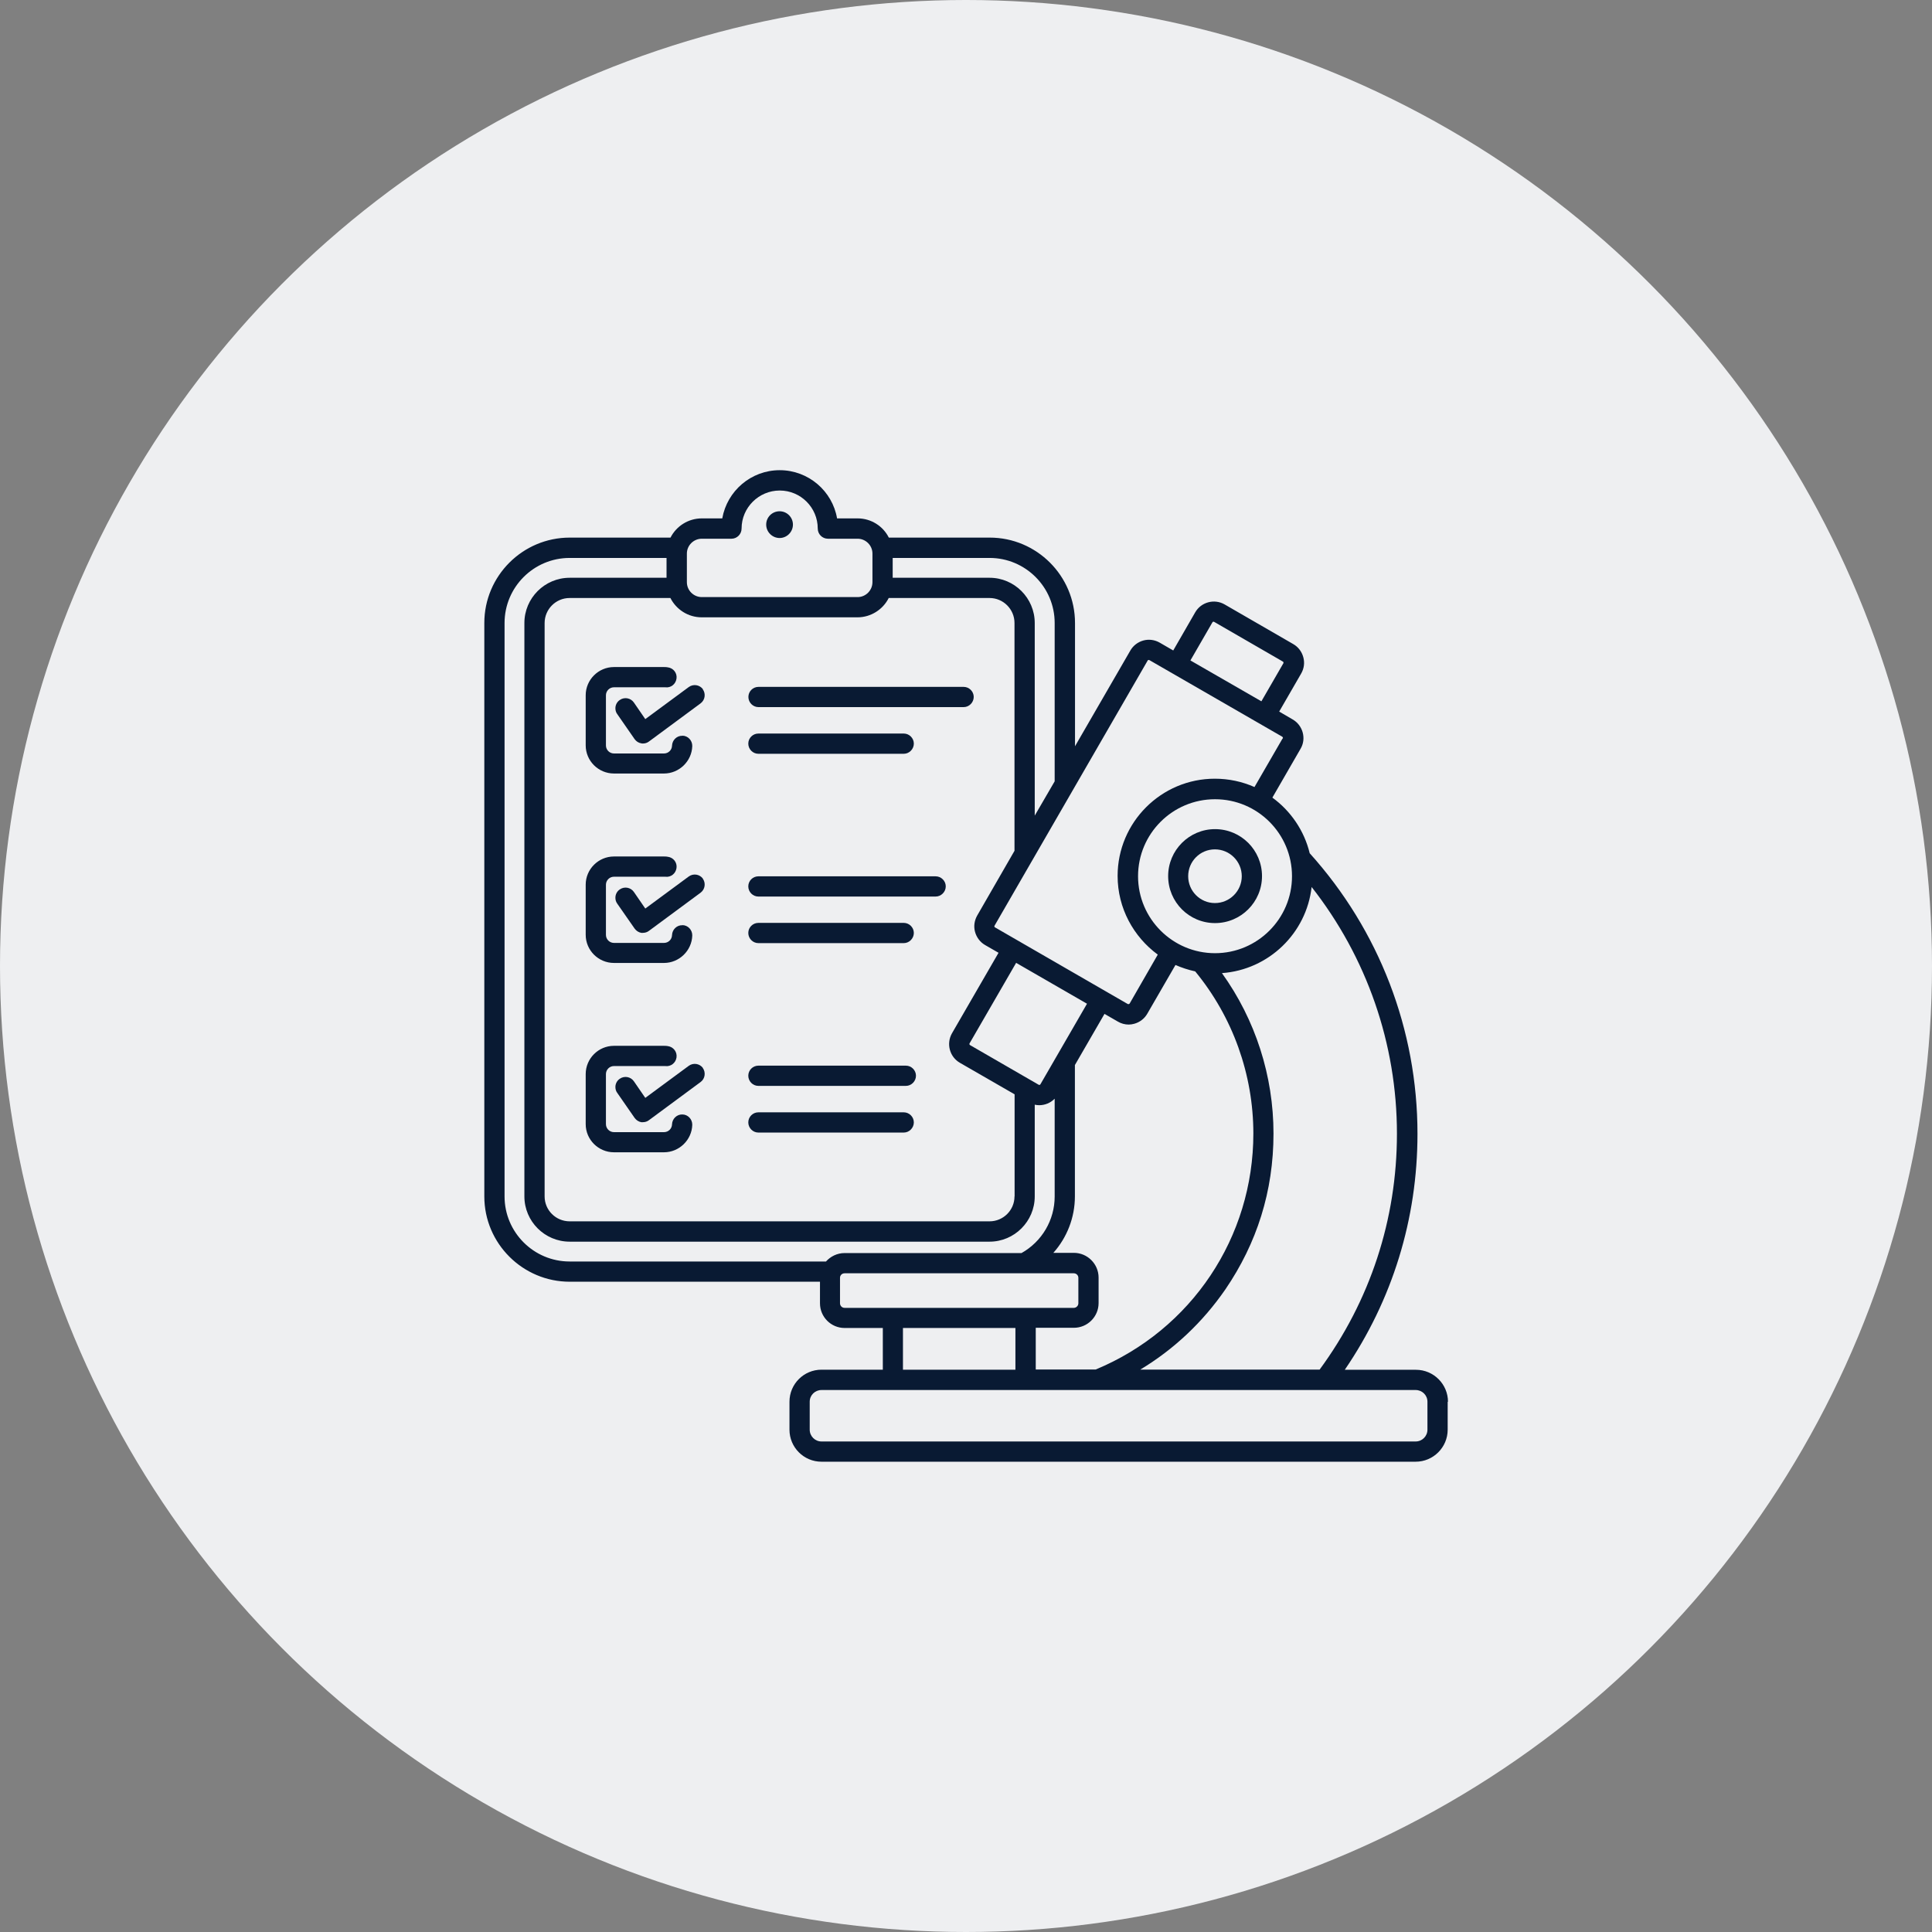 <?xml version="1.0" encoding="UTF-8"?>
<svg xmlns="http://www.w3.org/2000/svg" id="Calque_1" data-name="Calque 1" viewBox="0 0 190 190">
  <rect x="0" y="0" width="190" height="190" fill="#808080" stroke="none"/>
  <defs>
    <style>
      .cls-1 {
        fill: #eeeff1;
      }

      .cls-2 {
        fill: #091a33;
      }
    </style>
  </defs>
  <circle class="cls-1" cx="95" cy="95" r="95"></circle>
  <g>
    <path class="cls-2" d="M142.37,137.85v2.75c0,1.74-1.42,3.15-3.15,3.15h-58.43c-1.75,0-3.15-1.42-3.15-3.15v-2.75c0-1.74,1.41-3.15,3.15-3.15h6.03v-4.1h-3.75c-1.35,0-2.43-1.09-2.43-2.43v-2.12h-24.61c-4.62,0-8.4-3.76-8.4-8.39v-56.39c0-4.63,3.77-8.4,8.4-8.4h9.91c.57-1.12,1.74-1.89,3.08-1.89h2.01c.48-2.7,2.83-4.74,5.65-4.74s5.18,2.05,5.64,4.74h2.02c1.34,0,2.51.77,3.07,1.89h9.92c4.62,0,8.39,3.76,8.39,8.4v12.12l5.44-9.41c.28-.49.74-.84,1.28-.99.55-.15,1.12-.07,1.61.21l1.33.77,2.16-3.75c.58-1.01,1.88-1.36,2.89-.78l6.75,3.9c.49.28.84.74.99,1.29.15.54.08,1.11-.21,1.61l-2.16,3.74,1.32.77c.49.28.84.74.99,1.28.15.55.08,1.12-.21,1.61l-2.77,4.8c1.8,1.31,3.13,3.24,3.67,5.47,6.83,7.58,10.6,17.36,10.6,27.59,0,8.38-2.47,16.36-7.15,23.21h7c1.74,0,3.15,1.42,3.15,3.15ZM140.38,140.6v-2.75c0-.64-.52-1.15-1.16-1.15h-58.43c-.64,0-1.16.51-1.16,1.15v2.75c0,.64.52,1.16,1.16,1.16h58.43c.64,0,1.16-.52,1.16-1.16ZM129.77,134.7c4.97-6.76,7.61-14.77,7.61-23.21,0-8.85-2.97-17.35-8.39-24.26-.51,4.55-4.22,8.14-8.82,8.47,3.29,4.58,5.07,10.1,5.07,15.78s-1.64,10.79-4.73,15.32c-2.22,3.22-5.06,5.9-8.37,7.89h17.63ZM126.22,65.24s0-.08,0-.1c0-.03-.02-.06-.06-.08l-6.75-3.9c-.07-.04-.15-.02-.18.05l-2.16,3.74,6.98,4.02,2.16-3.74ZM126.16,72.64s.02-.08,0-.11c0-.02-.02-.05-.06-.08l-13.06-7.53s-.08-.02-.1-.02c-.03,0-.06.03-.08.07l-15.05,26.06c-.04.06-.02.14.04.17l13.06,7.54s.08.02.11,0c.02,0,.05-.02.08-.06l2.76-4.8c-2.38-1.75-3.95-4.56-3.95-7.74,0-5.27,4.29-9.56,9.56-9.56,1.39,0,2.7.29,3.9.82l2.77-4.79ZM127.06,86.17c0-4.18-3.39-7.57-7.57-7.57s-7.57,3.39-7.57,7.57,3.4,7.57,7.57,7.57,7.57-3.39,7.57-7.57ZM123.26,111.49c0-5.83-2.03-11.48-5.72-15.96-.68-.15-1.32-.36-1.94-.63l-2.77,4.79c-.28.49-.74.84-1.28.99-.18.05-.37.08-.55.08-.37,0-.74-.1-1.06-.29l-1.32-.76-2.91,5.03v12.91c0,2.09-.78,4.06-2.12,5.56h2.02c1.34,0,2.43,1.1,2.43,2.43v2.51c0,1.35-1.1,2.43-2.43,2.43h-3.75v4.1h5.9c9.42-3.91,15.5-13,15.5-23.21ZM102.32,106.63l4.58-7.92-6.97-4.02-4.58,7.92c-.04.06,0,.14.05.17l6.75,3.9c.06.04.15,0,.17-.05ZM106.05,128.17v-2.51c0-.24-.2-.44-.45-.44h-22.54c-.25,0-.45.19-.45.44v2.51c0,.24.19.45.45.45h22.54c.24,0,.45-.2.45-.45ZM103.72,117.66v-9.61c-.41.42-.96.64-1.52.64-.15,0-.29-.02-.44-.05v9.02c0,2.45-2,4.45-4.44,4.45h-41.3c-2.45,0-4.45-2-4.45-4.45v-56.39c0-2.45,2-4.45,4.45-4.45h9.53v-1.95h-9.53c-3.53,0-6.4,2.87-6.4,6.4v56.39c0,3.53,2.87,6.4,6.4,6.4h25.21c.45-.5,1.1-.83,1.83-.83h17.4c2.01-1.13,3.26-3.25,3.26-5.56ZM103.72,76.84v-15.57c0-3.53-2.87-6.4-6.4-6.4h-9.53v1.95h9.53c2.44,0,4.44,2,4.44,4.45v18.94l1.96-3.37ZM99.86,134.7v-4.1h-11.06v4.1h11.06ZM99.78,117.66v-10.04l-5.38-3.1c-1.01-.58-1.36-1.88-.78-2.9l4.58-7.92-1.32-.76c-.49-.28-.84-.75-.99-1.29-.15-.55-.07-1.11.21-1.61l3.67-6.37v-22.4c0-1.36-1.11-2.46-2.45-2.46h-9.92c-.56,1.12-1.74,1.9-3.07,1.9h-15.32c-1.35,0-2.51-.78-3.08-1.9h-9.91c-1.36,0-2.46,1.11-2.46,2.46v56.39c0,1.36,1.11,2.45,2.46,2.45h41.3c1.35,0,2.45-1.1,2.45-2.45ZM85.8,57.25v-2.81c0-.8-.66-1.46-1.46-1.46h-2.92c-.55,0-1-.45-1-1,0-2.07-1.68-3.74-3.74-3.74s-3.75,1.68-3.75,3.74c0,.55-.45,1-.99,1h-2.92c-.81,0-1.47.66-1.47,1.46v2.81c0,.81.66,1.47,1.47,1.47h15.32c.8,0,1.46-.66,1.46-1.47Z"></path>
    <path class="cls-2" d="M119.49,81.54c2.56,0,4.62,2.07,4.62,4.62s-2.07,4.62-4.62,4.62-4.61-2.07-4.61-4.62,2.07-4.62,4.61-4.62ZM122.12,86.17c0-1.45-1.18-2.64-2.64-2.64s-2.63,1.18-2.63,2.64,1.18,2.64,2.63,2.64,2.64-1.18,2.64-2.64Z"></path>
    <path class="cls-2" d="M94.77,67.55c.54,0,.99.45.99.99s-.45,1-.99,1h-20.18c-.54,0-.99-.45-.99-1s.45-.99.99-.99h20.18Z"></path>
    <path class="cls-2" d="M92.01,86.18c.55,0,1,.45,1,.99s-.45,1-1,1h-17.43c-.54,0-.99-.45-.99-1s.45-.99.99-.99h17.43Z"></path>
    <path class="cls-2" d="M89.09,104.8c.54,0,.99.45.99.99s-.45,1-.99,1h-14.51c-.54,0-.99-.45-.99-1s.45-.99.99-.99h14.51Z"></path>
    <path class="cls-2" d="M88.88,72.14c.54,0,.99.45.99.99s-.45,1-.99,1h-14.3c-.54,0-.99-.45-.99-1s.45-.99.99-.99h14.3Z"></path>
    <path class="cls-2" d="M88.88,90.76c.54,0,.99.45.99.99s-.45,1-.99,1h-14.3c-.54,0-.99-.45-.99-1s.45-.99.99-.99h14.3Z"></path>
    <path class="cls-2" d="M88.88,109.39c.54,0,.99.45.99.99s-.45,1-.99,1h-14.3c-.54,0-.99-.45-.99-1s.45-.99.99-.99h14.3Z"></path>
    <path class="cls-2" d="M76.67,50.28c.72,0,1.31.59,1.31,1.31s-.59,1.32-1.31,1.32-1.32-.59-1.32-1.32.59-1.31,1.32-1.31Z"></path>
    <path class="cls-2" d="M69.11,67.78c.32.44.23,1.06-.21,1.39l-5.09,3.76c-.17.13-.38.19-.59.19-.05,0-.11,0-.16-.02-.26-.04-.49-.19-.65-.41l-1.72-2.48c-.12-.16-.17-.37-.17-.56,0-.31.15-.62.43-.81.46-.32,1.08-.2,1.39.25l1.12,1.63,4.27-3.15c.45-.33,1.07-.23,1.4.21Z"></path>
    <path class="cls-2" d="M69.11,86.4c.32.44.23,1.06-.21,1.39l-5.09,3.76c-.17.13-.38.19-.59.19-.05,0-.11,0-.16,0-.26-.05-.49-.2-.65-.42l-1.72-2.47c-.12-.17-.17-.37-.17-.56,0-.32.15-.63.43-.82.46-.32,1.08-.2,1.39.25l1.12,1.63,4.27-3.15c.45-.33,1.07-.23,1.4.21Z"></path>
    <path class="cls-2" d="M69.11,105.02c.32.44.23,1.07-.21,1.39l-5.09,3.76c-.17.13-.38.19-.59.19-.05,0-.11,0-.16,0-.26-.05-.49-.2-.65-.42l-1.72-2.48c-.12-.16-.17-.37-.17-.56,0-.31.15-.62.43-.81.46-.32,1.08-.2,1.39.25l1.12,1.63,4.27-3.15c.45-.33,1.07-.23,1.4.21Z"></path>
    <path class="cls-2" d="M67.1,109.6c.55,0,.99.47.98,1.02-.04,1.49-1.29,2.7-2.78,2.7h-4.92c-1.53,0-2.78-1.24-2.78-2.77v-4.92c0-1.53,1.25-2.78,2.78-2.78h4.92c.13,0,.26,0,.39.03.54.08.92.57.84,1.12-.08.54-.57.92-1.12.84-.03,0-.07,0-.11,0h-4.92c-.44,0-.79.36-.79.79v4.92c0,.44.36.79.79.79h4.92c.43,0,.78-.34.79-.77.02-.55.48-.99,1.02-.97Z"></path>
    <path class="cls-2" d="M67.1,90.98c.55,0,.99.47.98,1.02-.04,1.49-1.29,2.7-2.78,2.7h-4.92c-1.53,0-2.78-1.24-2.78-2.77v-4.93c0-1.52,1.25-2.77,2.78-2.77h4.92c.13,0,.26,0,.38.03.55.07.93.57.85,1.11-.08.55-.57.93-1.11.85-.04,0-.08,0-.12,0h-4.92c-.44,0-.79.36-.79.79v4.93c0,.44.36.79.79.79h4.92c.43,0,.78-.34.79-.77.02-.55.48-.99,1.02-.97Z"></path>
    <path class="cls-2" d="M67.1,72.35c.55,0,.99.47.98,1.02-.04,1.49-1.29,2.7-2.78,2.7h-4.92c-1.53,0-2.78-1.24-2.78-2.77v-4.93c0-1.52,1.25-2.77,2.78-2.77h4.92c.13,0,.26,0,.38.03.55.07.93.57.85,1.11-.08.55-.57.93-1.11.85-.04,0-.08,0-.12,0h-4.92c-.44,0-.79.36-.79.79v4.93c0,.44.36.79.79.79h4.92c.43,0,.78-.34.79-.77.02-.55.48-.99,1.02-.97Z"></path>
  </g>
</svg>

